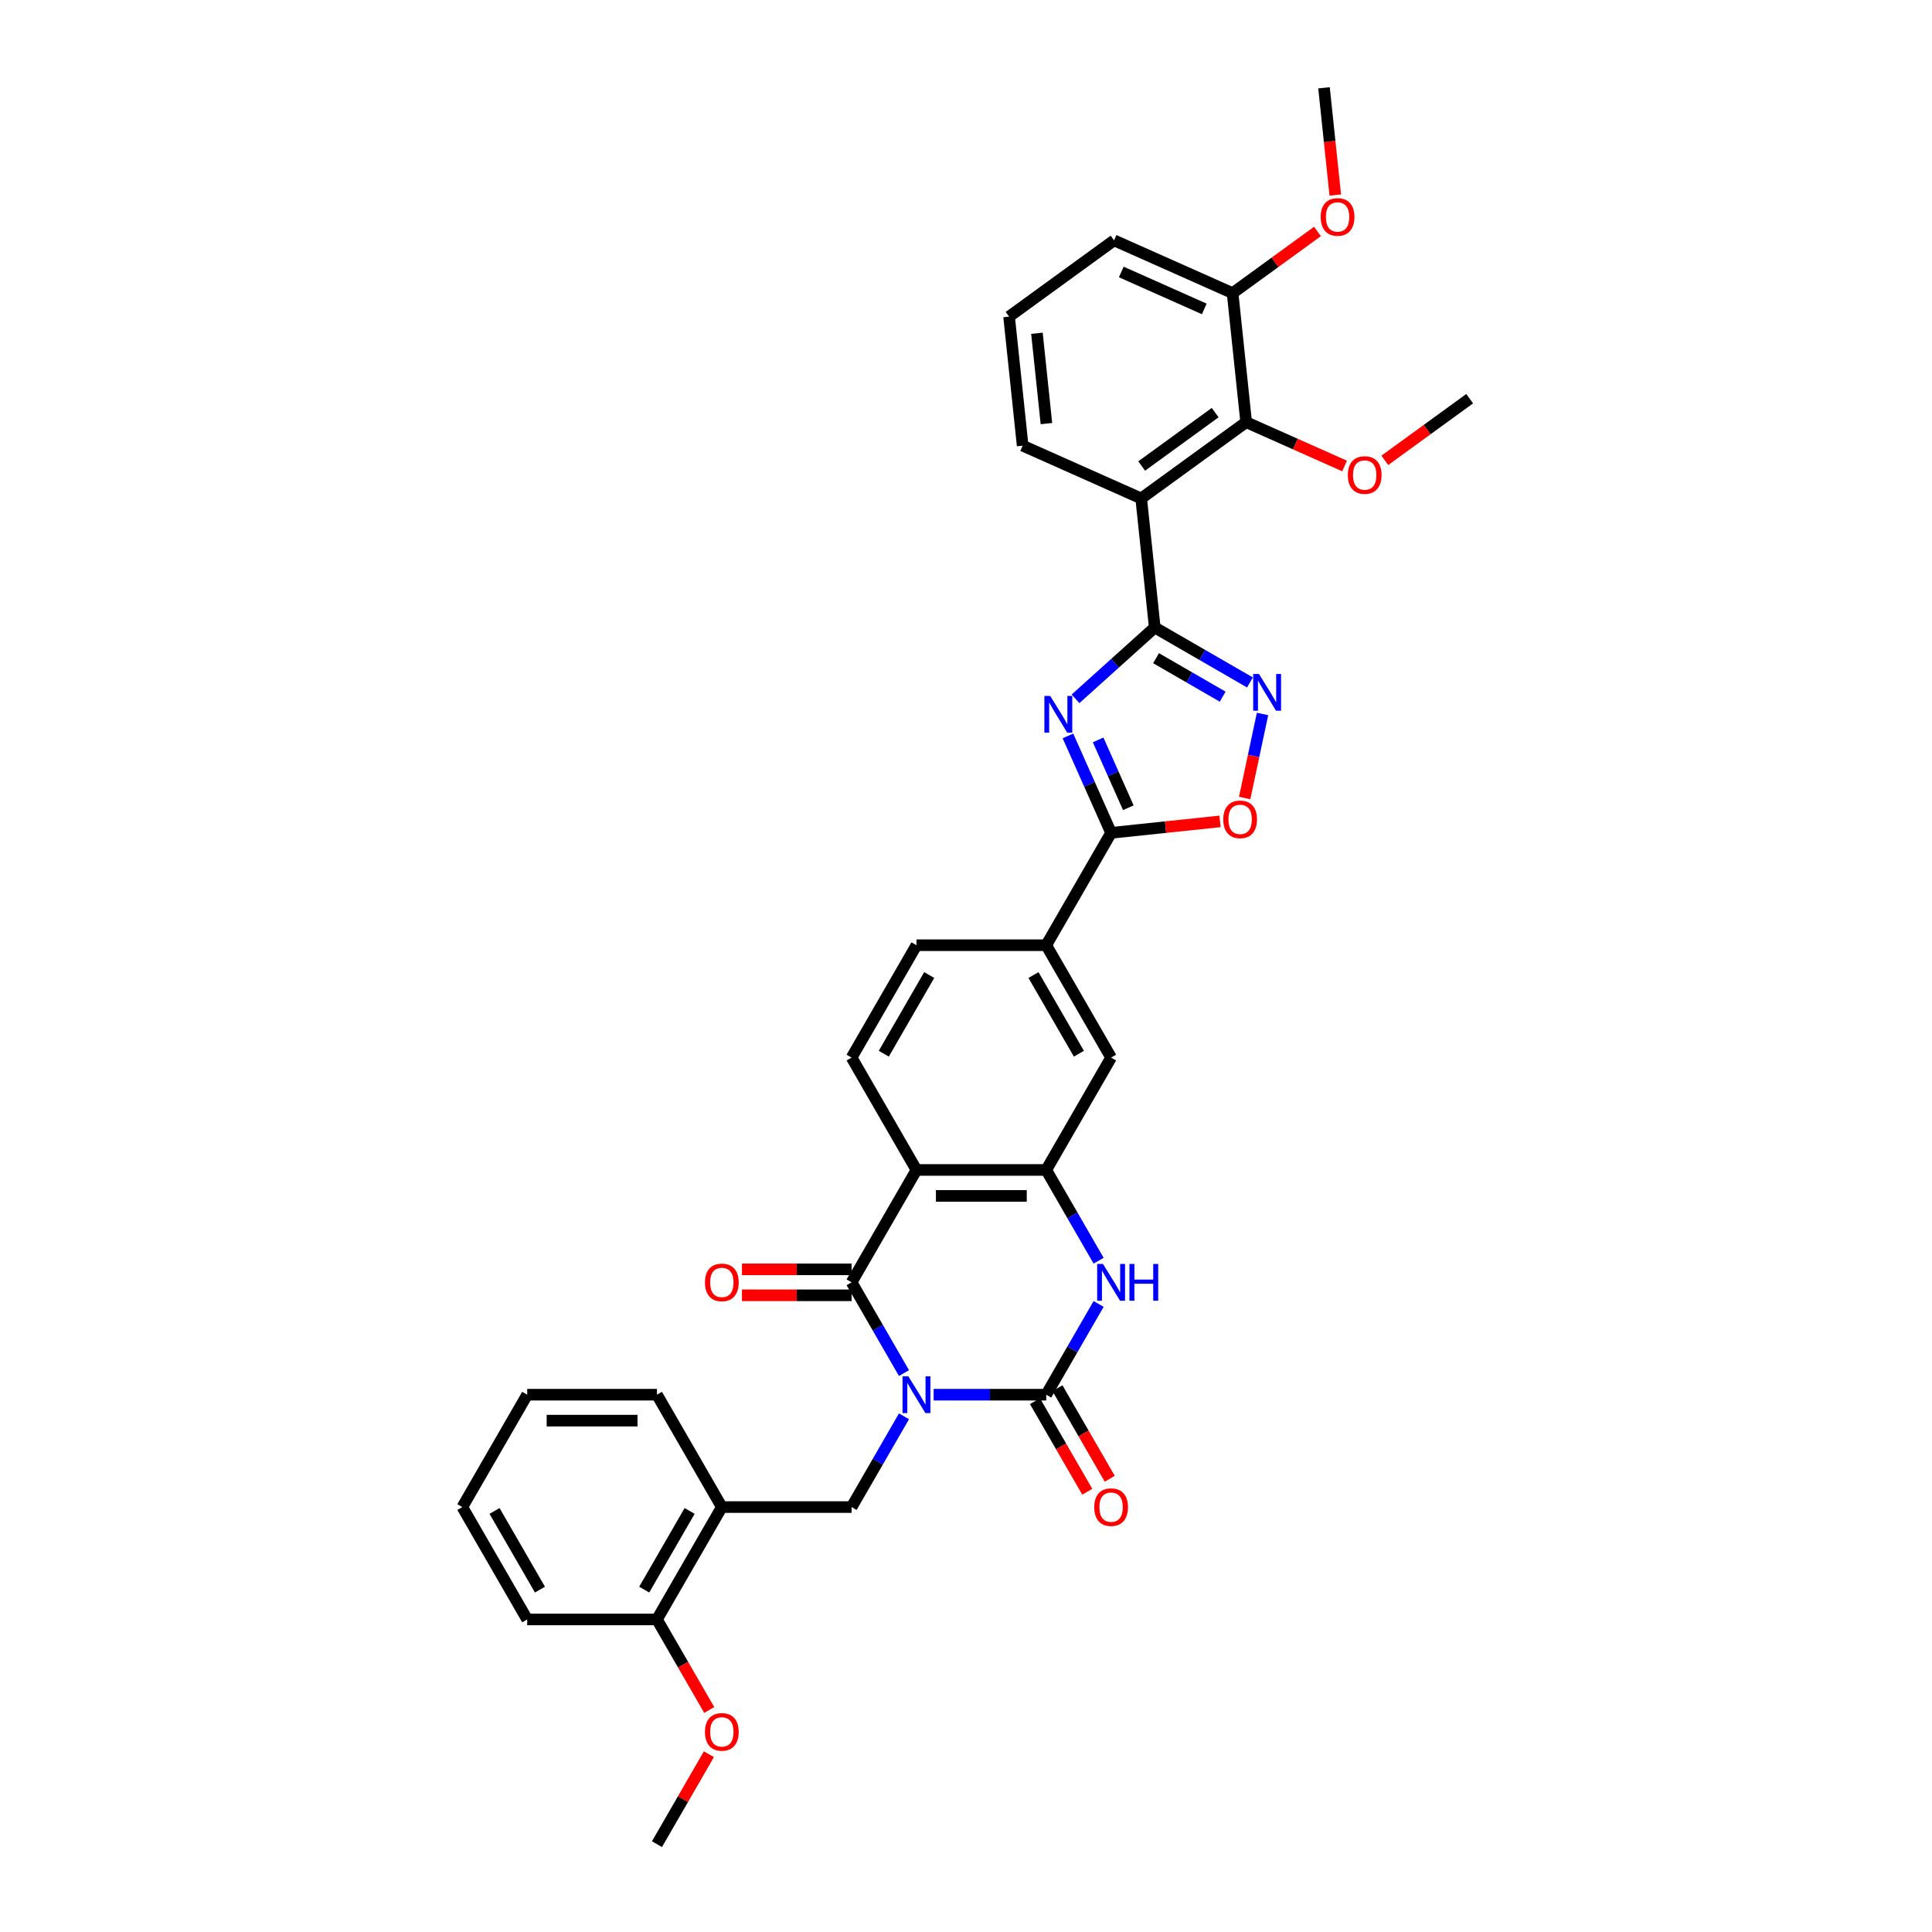 <?xml version='1.0' encoding='iso-8859-1'?>
<svg version='1.1' baseProfile='full'
              xmlns='http://www.w3.org/2000/svg'
                      xmlns:rdkit='http://www.rdkit.org/xml'
                      xmlns:xlink='http://www.w3.org/1999/xlink'
                  xml:space='preserve'
width='1000px' height='1000px' viewBox='0 0 1000 1000'>
<!-- END OF HEADER -->
<rect style='opacity:1.0;fill:#FFFFFF;stroke:none' width='1000' height='1000' x='0' y='0'> </rect>
<path class='bond-0' d='M 483.255,721.894 L 512.389,721.894' style='fill:none;fill-rule:evenodd;stroke:#0000FF;stroke-width:6px;stroke-linecap:butt;stroke-linejoin:miter;stroke-opacity:1' />
<path class='bond-0' d='M 512.389,721.894 L 541.524,721.894' style='fill:none;fill-rule:evenodd;stroke:#000000;stroke-width:6px;stroke-linecap:butt;stroke-linejoin:miter;stroke-opacity:1' />
<path class='bond-1' d='M 467.903,710.705 L 454.343,687.218' style='fill:none;fill-rule:evenodd;stroke:#0000FF;stroke-width:6px;stroke-linecap:butt;stroke-linejoin:miter;stroke-opacity:1' />
<path class='bond-1' d='M 454.343,687.218 L 440.782,663.731' style='fill:none;fill-rule:evenodd;stroke:#000000;stroke-width:6px;stroke-linecap:butt;stroke-linejoin:miter;stroke-opacity:1' />
<path class='bond-10' d='M 467.903,733.083 L 454.343,756.57' style='fill:none;fill-rule:evenodd;stroke:#0000FF;stroke-width:6px;stroke-linecap:butt;stroke-linejoin:miter;stroke-opacity:1' />
<path class='bond-10' d='M 454.343,756.57 L 440.782,780.057' style='fill:none;fill-rule:evenodd;stroke:#000000;stroke-width:6px;stroke-linecap:butt;stroke-linejoin:miter;stroke-opacity:1' />
<path class='bond-5' d='M 541.524,721.894 L 555.084,698.407' style='fill:none;fill-rule:evenodd;stroke:#000000;stroke-width:6px;stroke-linecap:butt;stroke-linejoin:miter;stroke-opacity:1' />
<path class='bond-5' d='M 555.084,698.407 L 568.644,674.92' style='fill:none;fill-rule:evenodd;stroke:#0000FF;stroke-width:6px;stroke-linecap:butt;stroke-linejoin:miter;stroke-opacity:1' />
<path class='bond-17' d='M 535.707,725.252 L 549.236,748.685' style='fill:none;fill-rule:evenodd;stroke:#000000;stroke-width:6px;stroke-linecap:butt;stroke-linejoin:miter;stroke-opacity:1' />
<path class='bond-17' d='M 549.236,748.685 L 562.766,772.118' style='fill:none;fill-rule:evenodd;stroke:#FF0000;stroke-width:6px;stroke-linecap:butt;stroke-linejoin:miter;stroke-opacity:1' />
<path class='bond-17' d='M 547.34,718.536 L 560.869,741.969' style='fill:none;fill-rule:evenodd;stroke:#000000;stroke-width:6px;stroke-linecap:butt;stroke-linejoin:miter;stroke-opacity:1' />
<path class='bond-17' d='M 560.869,741.969 L 574.398,765.402' style='fill:none;fill-rule:evenodd;stroke:#FF0000;stroke-width:6px;stroke-linecap:butt;stroke-linejoin:miter;stroke-opacity:1' />
<path class='bond-4' d='M 440.782,663.731 L 474.363,605.568' style='fill:none;fill-rule:evenodd;stroke:#000000;stroke-width:6px;stroke-linecap:butt;stroke-linejoin:miter;stroke-opacity:1' />
<path class='bond-18' d='M 440.782,657.015 L 412.407,657.015' style='fill:none;fill-rule:evenodd;stroke:#000000;stroke-width:6px;stroke-linecap:butt;stroke-linejoin:miter;stroke-opacity:1' />
<path class='bond-18' d='M 412.407,657.015 L 384.032,657.015' style='fill:none;fill-rule:evenodd;stroke:#FF0000;stroke-width:6px;stroke-linecap:butt;stroke-linejoin:miter;stroke-opacity:1' />
<path class='bond-18' d='M 440.782,670.447 L 412.407,670.447' style='fill:none;fill-rule:evenodd;stroke:#000000;stroke-width:6px;stroke-linecap:butt;stroke-linejoin:miter;stroke-opacity:1' />
<path class='bond-18' d='M 412.407,670.447 L 384.032,670.447' style='fill:none;fill-rule:evenodd;stroke:#FF0000;stroke-width:6px;stroke-linecap:butt;stroke-linejoin:miter;stroke-opacity:1' />
<path class='bond-2' d='M 552.769,380.914 L 563.936,405.996' style='fill:none;fill-rule:evenodd;stroke:#0000FF;stroke-width:6px;stroke-linecap:butt;stroke-linejoin:miter;stroke-opacity:1' />
<path class='bond-2' d='M 563.936,405.996 L 575.104,431.079' style='fill:none;fill-rule:evenodd;stroke:#000000;stroke-width:6px;stroke-linecap:butt;stroke-linejoin:miter;stroke-opacity:1' />
<path class='bond-2' d='M 568.39,382.975 L 576.207,400.533' style='fill:none;fill-rule:evenodd;stroke:#0000FF;stroke-width:6px;stroke-linecap:butt;stroke-linejoin:miter;stroke-opacity:1' />
<path class='bond-2' d='M 576.207,400.533 L 584.025,418.091' style='fill:none;fill-rule:evenodd;stroke:#000000;stroke-width:6px;stroke-linecap:butt;stroke-linejoin:miter;stroke-opacity:1' />
<path class='bond-3' d='M 556.679,361.718 L 577.188,343.252' style='fill:none;fill-rule:evenodd;stroke:#0000FF;stroke-width:6px;stroke-linecap:butt;stroke-linejoin:miter;stroke-opacity:1' />
<path class='bond-3' d='M 577.188,343.252 L 597.697,324.785' style='fill:none;fill-rule:evenodd;stroke:#000000;stroke-width:6px;stroke-linecap:butt;stroke-linejoin:miter;stroke-opacity:1' />
<path class='bond-8' d='M 597.697,324.785 L 590.677,257.992' style='fill:none;fill-rule:evenodd;stroke:#000000;stroke-width:6px;stroke-linecap:butt;stroke-linejoin:miter;stroke-opacity:1' />
<path class='bond-38' d='M 597.697,324.785 L 622.333,339.009' style='fill:none;fill-rule:evenodd;stroke:#000000;stroke-width:6px;stroke-linecap:butt;stroke-linejoin:miter;stroke-opacity:1' />
<path class='bond-38' d='M 622.333,339.009 L 646.968,353.232' style='fill:none;fill-rule:evenodd;stroke:#0000FF;stroke-width:6px;stroke-linecap:butt;stroke-linejoin:miter;stroke-opacity:1' />
<path class='bond-38' d='M 598.372,340.685 L 615.617,350.641' style='fill:none;fill-rule:evenodd;stroke:#000000;stroke-width:6px;stroke-linecap:butt;stroke-linejoin:miter;stroke-opacity:1' />
<path class='bond-38' d='M 615.617,350.641 L 632.861,360.597' style='fill:none;fill-rule:evenodd;stroke:#0000FF;stroke-width:6px;stroke-linecap:butt;stroke-linejoin:miter;stroke-opacity:1' />
<path class='bond-7' d='M 474.363,605.568 L 541.524,605.568' style='fill:none;fill-rule:evenodd;stroke:#000000;stroke-width:6px;stroke-linecap:butt;stroke-linejoin:miter;stroke-opacity:1' />
<path class='bond-7' d='M 484.437,619 L 531.449,619' style='fill:none;fill-rule:evenodd;stroke:#000000;stroke-width:6px;stroke-linecap:butt;stroke-linejoin:miter;stroke-opacity:1' />
<path class='bond-16' d='M 474.363,605.568 L 440.782,547.405' style='fill:none;fill-rule:evenodd;stroke:#000000;stroke-width:6px;stroke-linecap:butt;stroke-linejoin:miter;stroke-opacity:1' />
<path class='bond-35' d='M 568.644,652.542 L 555.084,629.055' style='fill:none;fill-rule:evenodd;stroke:#0000FF;stroke-width:6px;stroke-linecap:butt;stroke-linejoin:miter;stroke-opacity:1' />
<path class='bond-35' d='M 555.084,629.055 L 541.524,605.568' style='fill:none;fill-rule:evenodd;stroke:#000000;stroke-width:6px;stroke-linecap:butt;stroke-linejoin:miter;stroke-opacity:1' />
<path class='bond-6' d='M 575.104,431.079 L 541.524,489.242' style='fill:none;fill-rule:evenodd;stroke:#000000;stroke-width:6px;stroke-linecap:butt;stroke-linejoin:miter;stroke-opacity:1' />
<path class='bond-11' d='M 575.104,431.079 L 603.295,428.116' style='fill:none;fill-rule:evenodd;stroke:#000000;stroke-width:6px;stroke-linecap:butt;stroke-linejoin:miter;stroke-opacity:1' />
<path class='bond-11' d='M 603.295,428.116 L 631.487,425.153' style='fill:none;fill-rule:evenodd;stroke:#FF0000;stroke-width:6px;stroke-linecap:butt;stroke-linejoin:miter;stroke-opacity:1' />
<path class='bond-15' d='M 541.524,605.568 L 575.104,547.405' style='fill:none;fill-rule:evenodd;stroke:#000000;stroke-width:6px;stroke-linecap:butt;stroke-linejoin:miter;stroke-opacity:1' />
<path class='bond-12' d='M 590.677,257.992 L 645.011,218.516' style='fill:none;fill-rule:evenodd;stroke:#000000;stroke-width:6px;stroke-linecap:butt;stroke-linejoin:miter;stroke-opacity:1' />
<path class='bond-12' d='M 590.932,241.204 L 628.966,213.571' style='fill:none;fill-rule:evenodd;stroke:#000000;stroke-width:6px;stroke-linecap:butt;stroke-linejoin:miter;stroke-opacity:1' />
<path class='bond-23' d='M 590.677,257.992 L 529.323,230.676' style='fill:none;fill-rule:evenodd;stroke:#000000;stroke-width:6px;stroke-linecap:butt;stroke-linejoin:miter;stroke-opacity:1' />
<path class='bond-9' d='M 653.482,369.555 L 648.86,391.302' style='fill:none;fill-rule:evenodd;stroke:#0000FF;stroke-width:6px;stroke-linecap:butt;stroke-linejoin:miter;stroke-opacity:1' />
<path class='bond-9' d='M 648.86,391.302 L 644.237,413.048' style='fill:none;fill-rule:evenodd;stroke:#FF0000;stroke-width:6px;stroke-linecap:butt;stroke-linejoin:miter;stroke-opacity:1' />
<path class='bond-13' d='M 440.782,780.057 L 373.622,780.057' style='fill:none;fill-rule:evenodd;stroke:#000000;stroke-width:6px;stroke-linecap:butt;stroke-linejoin:miter;stroke-opacity:1' />
<path class='bond-20' d='M 645.011,218.516 L 637.991,151.724' style='fill:none;fill-rule:evenodd;stroke:#000000;stroke-width:6px;stroke-linecap:butt;stroke-linejoin:miter;stroke-opacity:1' />
<path class='bond-22' d='M 645.011,218.516 L 670.484,229.857' style='fill:none;fill-rule:evenodd;stroke:#000000;stroke-width:6px;stroke-linecap:butt;stroke-linejoin:miter;stroke-opacity:1' />
<path class='bond-22' d='M 670.484,229.857 L 695.956,241.198' style='fill:none;fill-rule:evenodd;stroke:#FF0000;stroke-width:6px;stroke-linecap:butt;stroke-linejoin:miter;stroke-opacity:1' />
<path class='bond-21' d='M 373.622,780.057 L 340.041,838.22' style='fill:none;fill-rule:evenodd;stroke:#000000;stroke-width:6px;stroke-linecap:butt;stroke-linejoin:miter;stroke-opacity:1' />
<path class='bond-21' d='M 356.952,782.065 L 333.446,822.779' style='fill:none;fill-rule:evenodd;stroke:#000000;stroke-width:6px;stroke-linecap:butt;stroke-linejoin:miter;stroke-opacity:1' />
<path class='bond-26' d='M 373.622,780.057 L 340.041,721.894' style='fill:none;fill-rule:evenodd;stroke:#000000;stroke-width:6px;stroke-linecap:butt;stroke-linejoin:miter;stroke-opacity:1' />
<path class='bond-14' d='M 541.524,489.242 L 474.363,489.242' style='fill:none;fill-rule:evenodd;stroke:#000000;stroke-width:6px;stroke-linecap:butt;stroke-linejoin:miter;stroke-opacity:1' />
<path class='bond-36' d='M 541.524,489.242 L 575.104,547.405' style='fill:none;fill-rule:evenodd;stroke:#000000;stroke-width:6px;stroke-linecap:butt;stroke-linejoin:miter;stroke-opacity:1' />
<path class='bond-36' d='M 534.928,504.683 L 558.434,545.397' style='fill:none;fill-rule:evenodd;stroke:#000000;stroke-width:6px;stroke-linecap:butt;stroke-linejoin:miter;stroke-opacity:1' />
<path class='bond-19' d='M 440.782,547.405 L 474.363,489.242' style='fill:none;fill-rule:evenodd;stroke:#000000;stroke-width:6px;stroke-linecap:butt;stroke-linejoin:miter;stroke-opacity:1' />
<path class='bond-19' d='M 457.452,545.397 L 480.958,504.683' style='fill:none;fill-rule:evenodd;stroke:#000000;stroke-width:6px;stroke-linecap:butt;stroke-linejoin:miter;stroke-opacity:1' />
<path class='bond-24' d='M 637.991,151.724 L 659.953,135.767' style='fill:none;fill-rule:evenodd;stroke:#000000;stroke-width:6px;stroke-linecap:butt;stroke-linejoin:miter;stroke-opacity:1' />
<path class='bond-24' d='M 659.953,135.767 L 681.915,119.811' style='fill:none;fill-rule:evenodd;stroke:#FF0000;stroke-width:6px;stroke-linecap:butt;stroke-linejoin:miter;stroke-opacity:1' />
<path class='bond-39' d='M 637.991,151.724 L 576.637,124.407' style='fill:none;fill-rule:evenodd;stroke:#000000;stroke-width:6px;stroke-linecap:butt;stroke-linejoin:miter;stroke-opacity:1' />
<path class='bond-39' d='M 623.325,159.897 L 580.377,140.775' style='fill:none;fill-rule:evenodd;stroke:#000000;stroke-width:6px;stroke-linecap:butt;stroke-linejoin:miter;stroke-opacity:1' />
<path class='bond-25' d='M 340.041,838.22 L 353.57,861.653' style='fill:none;fill-rule:evenodd;stroke:#000000;stroke-width:6px;stroke-linecap:butt;stroke-linejoin:miter;stroke-opacity:1' />
<path class='bond-25' d='M 353.57,861.653 L 367.1,885.086' style='fill:none;fill-rule:evenodd;stroke:#FF0000;stroke-width:6px;stroke-linecap:butt;stroke-linejoin:miter;stroke-opacity:1' />
<path class='bond-29' d='M 340.041,838.22 L 272.88,838.22' style='fill:none;fill-rule:evenodd;stroke:#000000;stroke-width:6px;stroke-linecap:butt;stroke-linejoin:miter;stroke-opacity:1' />
<path class='bond-30' d='M 716.776,238.27 L 738.738,222.313' style='fill:none;fill-rule:evenodd;stroke:#FF0000;stroke-width:6px;stroke-linecap:butt;stroke-linejoin:miter;stroke-opacity:1' />
<path class='bond-30' d='M 738.738,222.313 L 760.7,206.357' style='fill:none;fill-rule:evenodd;stroke:#000000;stroke-width:6px;stroke-linecap:butt;stroke-linejoin:miter;stroke-opacity:1' />
<path class='bond-27' d='M 529.323,230.676 L 522.302,163.883' style='fill:none;fill-rule:evenodd;stroke:#000000;stroke-width:6px;stroke-linecap:butt;stroke-linejoin:miter;stroke-opacity:1' />
<path class='bond-27' d='M 541.628,219.253 L 536.714,172.498' style='fill:none;fill-rule:evenodd;stroke:#000000;stroke-width:6px;stroke-linecap:butt;stroke-linejoin:miter;stroke-opacity:1' />
<path class='bond-31' d='M 691.138,100.951 L 688.222,73.203' style='fill:none;fill-rule:evenodd;stroke:#FF0000;stroke-width:6px;stroke-linecap:butt;stroke-linejoin:miter;stroke-opacity:1' />
<path class='bond-31' d='M 688.222,73.203 L 685.305,45.455' style='fill:none;fill-rule:evenodd;stroke:#000000;stroke-width:6px;stroke-linecap:butt;stroke-linejoin:miter;stroke-opacity:1' />
<path class='bond-32' d='M 366.929,907.974 L 353.485,931.26' style='fill:none;fill-rule:evenodd;stroke:#FF0000;stroke-width:6px;stroke-linecap:butt;stroke-linejoin:miter;stroke-opacity:1' />
<path class='bond-32' d='M 353.485,931.26 L 340.041,954.545' style='fill:none;fill-rule:evenodd;stroke:#000000;stroke-width:6px;stroke-linecap:butt;stroke-linejoin:miter;stroke-opacity:1' />
<path class='bond-33' d='M 340.041,721.894 L 272.88,721.894' style='fill:none;fill-rule:evenodd;stroke:#000000;stroke-width:6px;stroke-linecap:butt;stroke-linejoin:miter;stroke-opacity:1' />
<path class='bond-33' d='M 329.967,735.326 L 282.955,735.326' style='fill:none;fill-rule:evenodd;stroke:#000000;stroke-width:6px;stroke-linecap:butt;stroke-linejoin:miter;stroke-opacity:1' />
<path class='bond-28' d='M 522.302,163.883 L 576.637,124.407' style='fill:none;fill-rule:evenodd;stroke:#000000;stroke-width:6px;stroke-linecap:butt;stroke-linejoin:miter;stroke-opacity:1' />
<path class='bond-37' d='M 272.88,838.22 L 239.3,780.057' style='fill:none;fill-rule:evenodd;stroke:#000000;stroke-width:6px;stroke-linecap:butt;stroke-linejoin:miter;stroke-opacity:1' />
<path class='bond-37' d='M 279.476,822.779 L 255.97,782.065' style='fill:none;fill-rule:evenodd;stroke:#000000;stroke-width:6px;stroke-linecap:butt;stroke-linejoin:miter;stroke-opacity:1' />
<path class='bond-34' d='M 272.88,721.894 L 239.3,780.057' style='fill:none;fill-rule:evenodd;stroke:#000000;stroke-width:6px;stroke-linecap:butt;stroke-linejoin:miter;stroke-opacity:1' />
<path  class='atom-0' d='M 470.158 712.384
L 476.391 722.458
Q 477.009 723.452, 478.003 725.252
Q 478.997 727.052, 479.051 727.159
L 479.051 712.384
L 481.576 712.384
L 481.576 731.404
L 478.97 731.404
L 472.281 720.389
Q 471.502 719.1, 470.669 717.622
Q 469.863 716.145, 469.621 715.688
L 469.621 731.404
L 467.15 731.404
L 467.15 712.384
L 470.158 712.384
' fill='#0000FF'/>
<path  class='atom-3' d='M 543.583 360.215
L 549.815 370.289
Q 550.433 371.283, 551.427 373.083
Q 552.421 374.883, 552.475 374.99
L 552.475 360.215
L 555 360.215
L 555 379.235
L 552.394 379.235
L 545.705 368.22
Q 544.926 366.931, 544.093 365.453
Q 543.287 363.976, 543.046 363.519
L 543.046 379.235
L 540.574 379.235
L 540.574 360.215
L 543.583 360.215
' fill='#0000FF'/>
<path  class='atom-6' d='M 570.9 654.221
L 577.132 664.295
Q 577.75 665.289, 578.744 667.089
Q 579.738 668.889, 579.792 668.996
L 579.792 654.221
L 582.317 654.221
L 582.317 673.241
L 579.711 673.241
L 573.022 662.226
Q 572.243 660.937, 571.41 659.459
Q 570.604 657.982, 570.362 657.525
L 570.362 673.241
L 567.891 673.241
L 567.891 654.221
L 570.9 654.221
' fill='#0000FF'/>
<path  class='atom-6' d='M 584.6 654.221
L 587.179 654.221
L 587.179 662.307
L 596.904 662.307
L 596.904 654.221
L 599.483 654.221
L 599.483 673.241
L 596.904 673.241
L 596.904 664.456
L 587.179 664.456
L 587.179 673.241
L 584.6 673.241
L 584.6 654.221
' fill='#0000FF'/>
<path  class='atom-10' d='M 651.656 348.856
L 657.889 358.93
Q 658.506 359.924, 659.5 361.724
Q 660.494 363.524, 660.548 363.631
L 660.548 348.856
L 663.073 348.856
L 663.073 367.876
L 660.467 367.876
L 653.778 356.861
Q 652.999 355.572, 652.166 354.094
Q 651.36 352.617, 651.119 352.16
L 651.119 367.876
L 648.647 367.876
L 648.647 348.856
L 651.656 348.856
' fill='#0000FF'/>
<path  class='atom-12' d='M 633.166 424.113
Q 633.166 419.546, 635.422 416.994
Q 637.679 414.441, 641.897 414.441
Q 646.114 414.441, 648.371 416.994
Q 650.628 419.546, 650.628 424.113
Q 650.628 428.733, 648.344 431.366
Q 646.061 433.972, 641.897 433.972
Q 637.706 433.972, 635.422 431.366
Q 633.166 428.76, 633.166 424.113
M 641.897 431.823
Q 644.798 431.823, 646.356 429.888
Q 647.941 427.927, 647.941 424.113
Q 647.941 420.378, 646.356 418.498
Q 644.798 416.591, 641.897 416.591
Q 638.995 416.591, 637.41 418.471
Q 635.852 420.352, 635.852 424.113
Q 635.852 427.954, 637.41 429.888
Q 638.995 431.823, 641.897 431.823
' fill='#FF0000'/>
<path  class='atom-18' d='M 566.373 780.11
Q 566.373 775.543, 568.63 772.991
Q 570.886 770.439, 575.104 770.439
Q 579.322 770.439, 581.578 772.991
Q 583.835 775.543, 583.835 780.11
Q 583.835 784.731, 581.551 787.364
Q 579.268 789.97, 575.104 789.97
Q 570.913 789.97, 568.63 787.364
Q 566.373 784.758, 566.373 780.11
M 575.104 787.82
Q 578.005 787.82, 579.563 785.886
Q 581.148 783.925, 581.148 780.11
Q 581.148 776.376, 579.563 774.496
Q 578.005 772.588, 575.104 772.588
Q 572.203 772.588, 570.618 774.469
Q 569.059 776.349, 569.059 780.11
Q 569.059 783.952, 570.618 785.886
Q 572.203 787.82, 575.104 787.82
' fill='#FF0000'/>
<path  class='atom-19' d='M 364.891 663.785
Q 364.891 659.218, 367.147 656.665
Q 369.404 654.113, 373.622 654.113
Q 377.839 654.113, 380.096 656.665
Q 382.352 659.218, 382.352 663.785
Q 382.352 668.405, 380.069 671.038
Q 377.786 673.644, 373.622 673.644
Q 369.431 673.644, 367.147 671.038
Q 364.891 668.432, 364.891 663.785
M 373.622 671.495
Q 376.523 671.495, 378.081 669.56
Q 379.666 667.599, 379.666 663.785
Q 379.666 660.05, 378.081 658.17
Q 376.523 656.263, 373.622 656.263
Q 370.72 656.263, 369.135 658.143
Q 367.577 660.024, 367.577 663.785
Q 367.577 667.626, 369.135 669.56
Q 370.72 671.495, 373.622 671.495
' fill='#FF0000'/>
<path  class='atom-23' d='M 697.635 245.887
Q 697.635 241.32, 699.891 238.768
Q 702.148 236.216, 706.366 236.216
Q 710.583 236.216, 712.84 238.768
Q 715.097 241.32, 715.097 245.887
Q 715.097 250.507, 712.813 253.14
Q 710.53 255.746, 706.366 255.746
Q 702.175 255.746, 699.891 253.14
Q 697.635 250.534, 697.635 245.887
M 706.366 253.597
Q 709.267 253.597, 710.825 251.663
Q 712.41 249.702, 712.41 245.887
Q 712.41 242.153, 710.825 240.272
Q 709.267 238.365, 706.366 238.365
Q 703.464 238.365, 701.879 240.245
Q 700.321 242.126, 700.321 245.887
Q 700.321 249.728, 701.879 251.663
Q 703.464 253.597, 706.366 253.597
' fill='#FF0000'/>
<path  class='atom-25' d='M 683.594 112.301
Q 683.594 107.734, 685.851 105.182
Q 688.108 102.63, 692.325 102.63
Q 696.543 102.63, 698.8 105.182
Q 701.056 107.734, 701.056 112.301
Q 701.056 116.922, 698.773 119.554
Q 696.489 122.16, 692.325 122.16
Q 688.134 122.16, 685.851 119.554
Q 683.594 116.949, 683.594 112.301
M 692.325 120.011
Q 695.227 120.011, 696.785 118.077
Q 698.37 116.116, 698.37 112.301
Q 698.37 108.567, 696.785 106.686
Q 695.227 104.779, 692.325 104.779
Q 689.424 104.779, 687.839 106.66
Q 686.281 108.54, 686.281 112.301
Q 686.281 116.143, 687.839 118.077
Q 689.424 120.011, 692.325 120.011
' fill='#FF0000'/>
<path  class='atom-26' d='M 364.891 896.436
Q 364.891 891.869, 367.147 889.317
Q 369.404 886.765, 373.622 886.765
Q 377.839 886.765, 380.096 889.317
Q 382.352 891.869, 382.352 896.436
Q 382.352 901.057, 380.069 903.69
Q 377.786 906.295, 373.622 906.295
Q 369.431 906.295, 367.147 903.69
Q 364.891 901.084, 364.891 896.436
M 373.622 904.146
Q 376.523 904.146, 378.081 902.212
Q 379.666 900.251, 379.666 896.436
Q 379.666 892.702, 378.081 890.822
Q 376.523 888.914, 373.622 888.914
Q 370.72 888.914, 369.135 890.795
Q 367.577 892.675, 367.577 896.436
Q 367.577 900.278, 369.135 902.212
Q 370.72 904.146, 373.622 904.146
' fill='#FF0000'/>
</svg>
